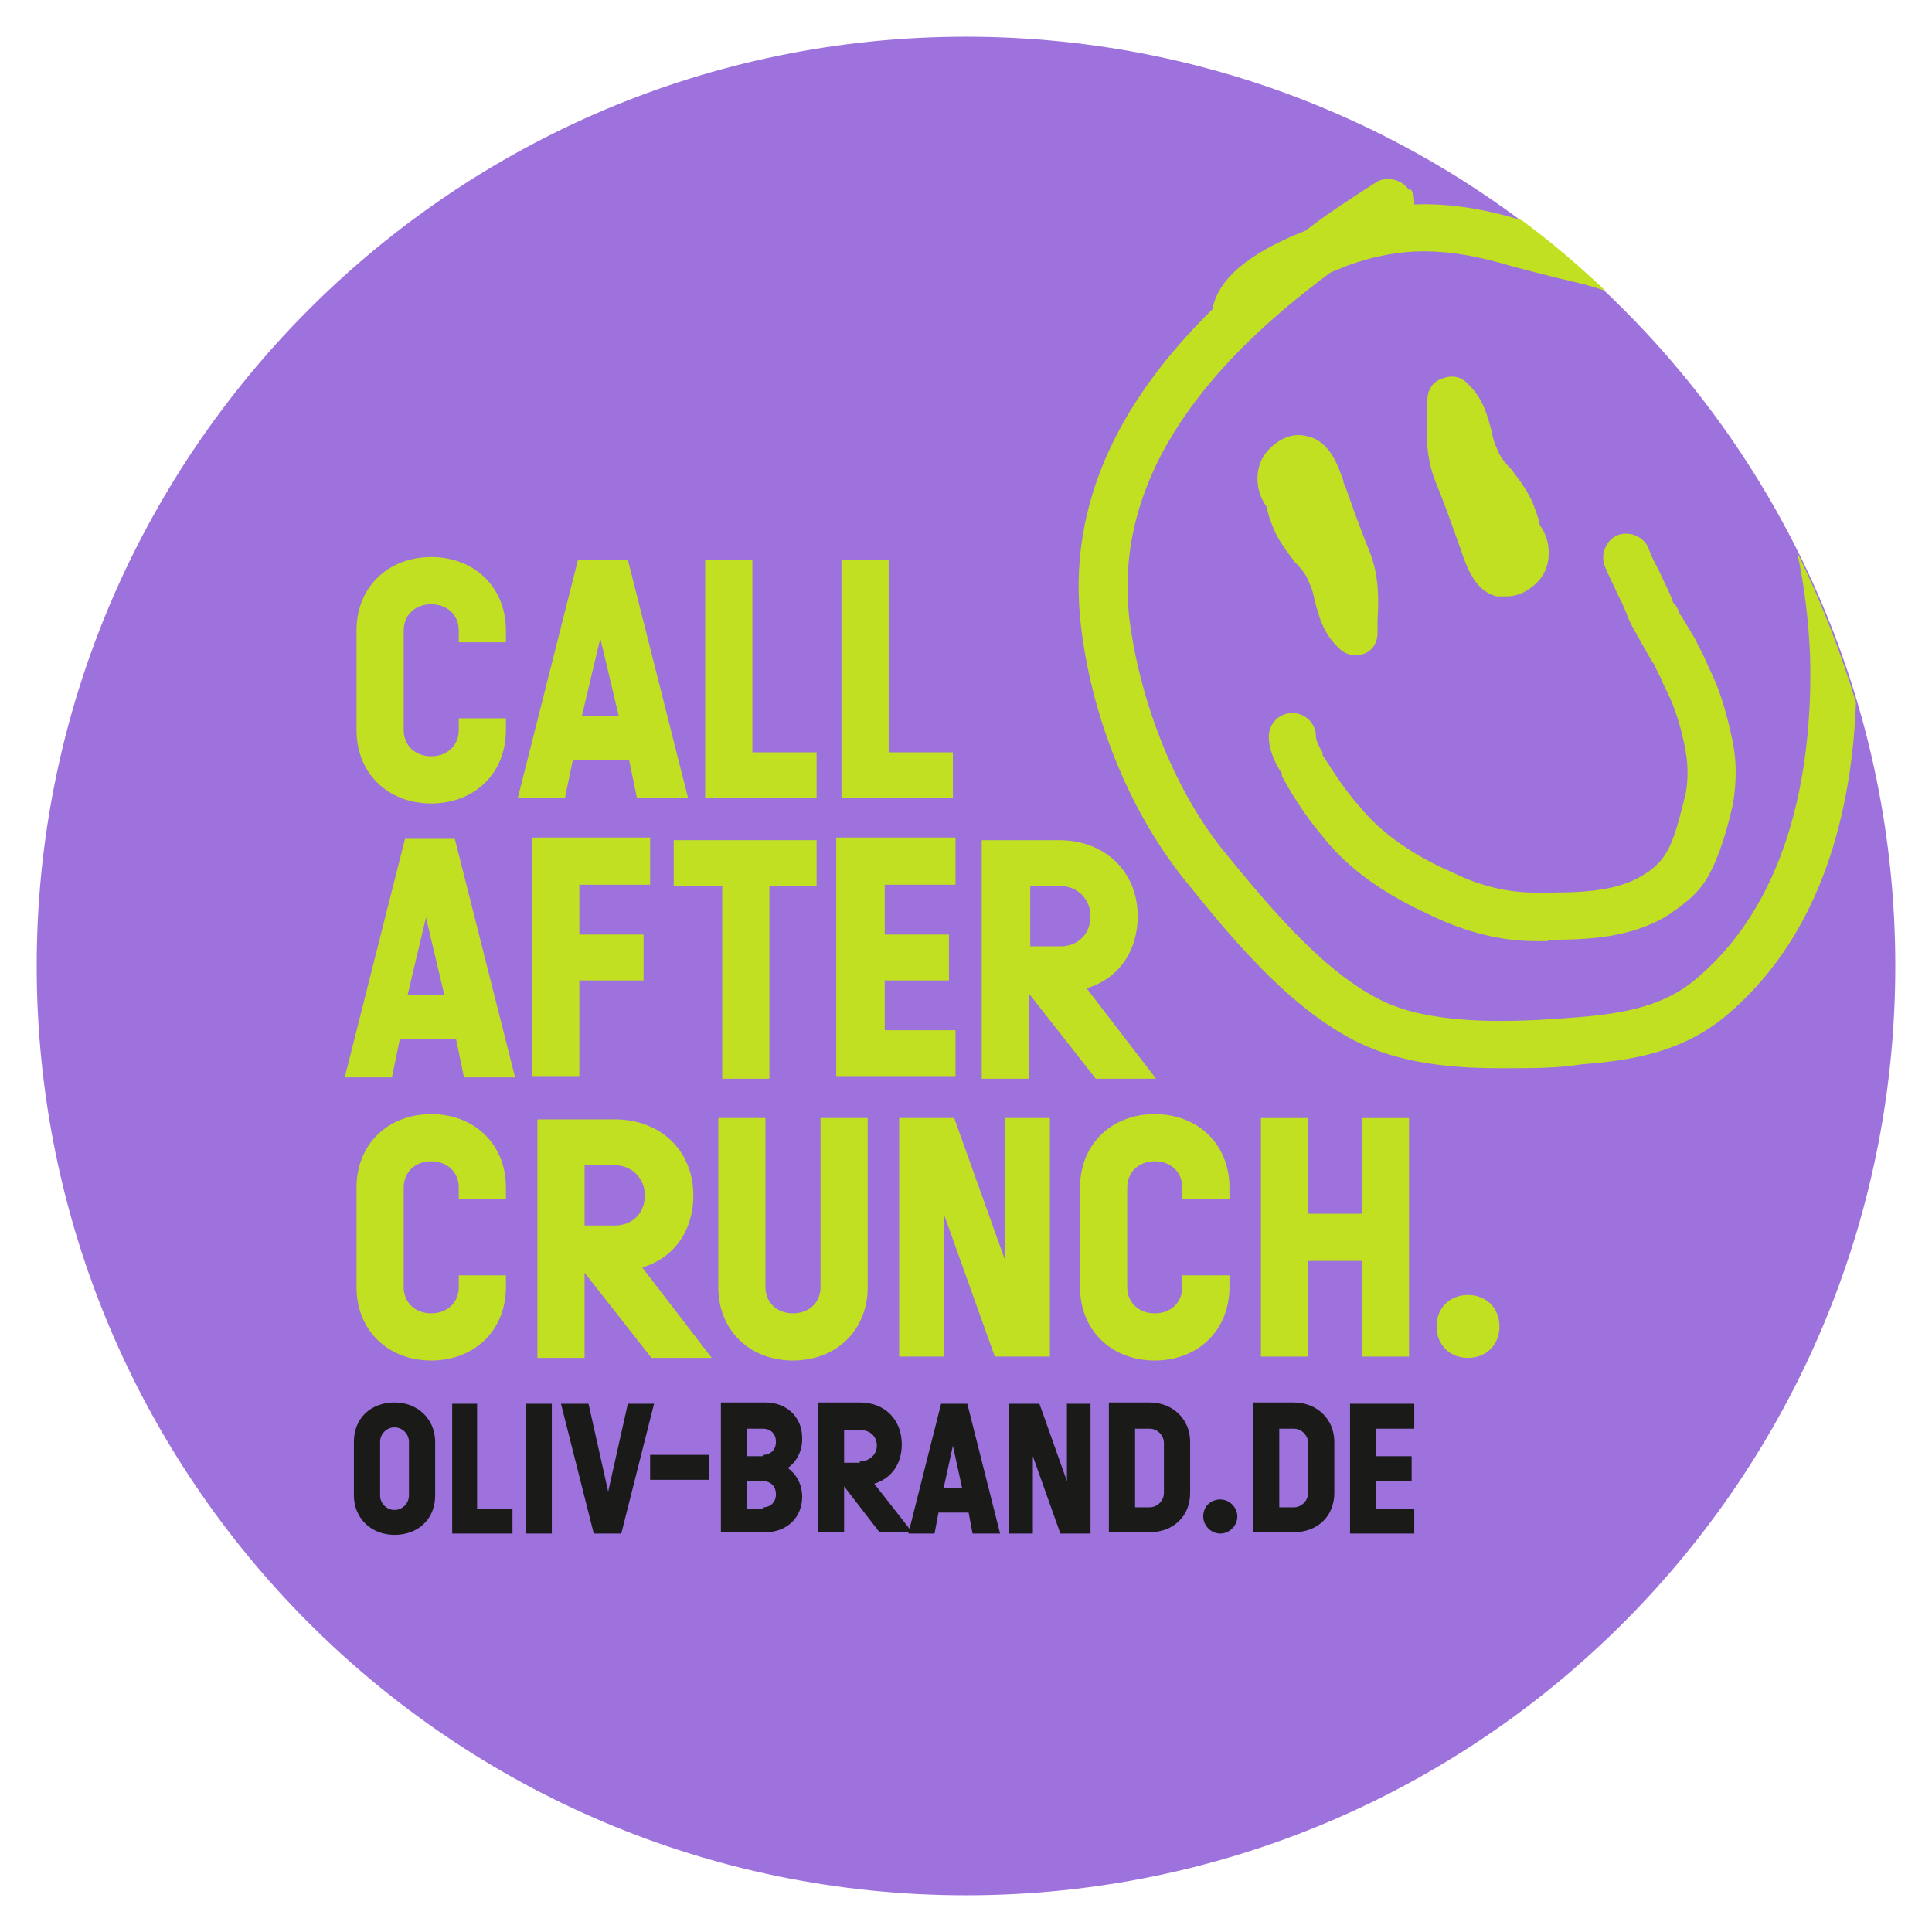 <?xml version="1.0" encoding="UTF-8"?>
<svg id="Ebene_1" xmlns="http://www.w3.org/2000/svg" version="1.1" viewBox="0 0 147.4 147.4">
  <!-- Generator: Adobe Illustrator 29.5.1, SVG Export Plug-In . SVG Version: 2.1.0 Build 141)  -->
  <defs>
    <style>
      .st0 {
        fill: #9d72dd;
      }

      .st1 {
        fill: #1a1a18;
      }

      .st2 {
        fill: #c0e021;
      }
    </style>
  </defs>
  <g>
    <path class="st0" d="M73.7,144.6c39.1,0,70.9-31.7,70.9-70.9S112.8,2.8,73.7,2.8,2.8,34.6,2.8,73.7s31.7,70.9,70.9,70.9"/>
    <path class="st2" d="M103.4,50c-.4,0-.9-.2-1.2-.5-1.3-1.2-1.6-2.6-1.9-3.7-.1-.5-.2-.9-.4-1.3-.2-.6-.6-1.1-1.1-1.6-.6-.8-1.4-1.8-1.8-3-.2-.5-.3-.9-.4-1.3-.3-.4-.5-.9-.6-1.4-.2-1.2.1-2.3,1-3.1,1.1-1,2.1-1,2.8-.8,1.7.4,2.3,2.3,2.7,3.4,0,.1,0,.2.1.3.6,1.7,1.2,3.4,1.9,5.1.7,1.8.7,3.5.6,5.2,0,.3,0,.7,0,1,0,.7-.4,1.4-1.1,1.6-.2.1-.5.1-.7.1Z"/>
    <path class="st2" d="M114.9,45.5c-.2,0-.5,0-.7,0-1.7-.4-2.3-2.3-2.7-3.4,0-.1,0-.2-.1-.3-.6-1.7-1.2-3.4-1.9-5.1-.7-1.8-.7-3.5-.6-5.2,0-.3,0-.7,0-1,0-.7.4-1.4,1.1-1.6.7-.3,1.4-.2,1.9.3,1.3,1.2,1.6,2.6,1.9,3.7.1.5.2.9.4,1.3.2.6.6,1.1,1.1,1.6.6.8,1.4,1.8,1.8,3,.2.5.3.9.4,1.3.3.4.5.9.6,1.4.2,1.2-.1,2.3-1,3.1-.8.7-1.5.9-2.2.9Z"/>
    <path class="st2" d="M118.1,71.8c-.2,0-.3,0-.5,0h-.5c-2.6,0-5.3-.7-7.8-1.9-2.4-1.1-5.9-2.9-8.4-6.1-1.1-1.3-2.2-2.9-3.1-4.6v-.2c-.5-.7-1-1.8-1-2.8s.8-1.8,1.8-1.8,1.8.8,1.8,1.8c0,.3.3.9.5,1.2v.2c.9,1.4,1.8,2.8,2.8,3.9,2.1,2.6,5.1,4.2,7.2,5.1,2,1,4.2,1.5,6.2,1.5h.5c2.6,0,5.6,0,7.7-1.3.7-.4,1.4-1,1.8-1.7.7-1.1,1.1-3,1.5-4.5.2-1.1.2-2.2,0-3.3-.3-1.7-.8-3.3-1.4-4.5-.2-.4-.4-.8-.5-1.1-.2-.3-.3-.6-.5-1-.4-.6-.7-1.2-1-1.7-.1-.2-.2-.4-.3-.5,0-.2-.2-.3-.2-.4-.1-.2-.3-.5-.5-1-.2-.6-.5-1.2-.8-1.8-.3-.7-.7-1.4-1-2.2-.3-.9.2-2,1.1-2.3.9-.3,2,.2,2.3,1.1.2.6.5,1.1.8,1.7.3.7.7,1.4,1,2.2,0,0,0,.2.2.3.1.2.2.3.3.6,0,.1.2.3.3.5.3.5.6,1,.9,1.5,0,0,.1.2.1.2.2.4.4.8.6,1.2.2.4.3.7.5,1.1.8,1.6,1.3,3.5,1.7,5.4.3,1.5.3,3.1,0,4.8-.4,1.8-1,3.9-1.9,5.5-.8,1.4-2,2.2-3,2.9-2.9,1.8-6.3,1.9-9.2,1.9ZM100.5,56.2h0,0Z"/>
    <path class="st2" d="M107.5,14.5c-.5-.8-1.7-1.1-2.5-.6-1.7,1.1-3.6,2.3-5.4,3.7-3.3,1.3-6.6,3.2-7.1,6-6.4,6.3-11.3,14.3-10,24.4.9,7.2,3.9,14.3,8.1,19.4,3.7,4.6,8.9,10.9,14.9,12.9,2.7.9,5.7,1.2,8.8,1.2s4.3,0,6.4-.3c3.8-.3,7.7-.9,11.1-3.8,7.4-6.3,9.5-15.9,9.8-23.8-1.2-4-2.7-7.8-4.5-11.5.6,2.7.9,5.5,1,8,.2,7.7-1.2,18.2-8.6,24.5-2.4,2.1-5.4,2.7-9,3-3.8.3-9.5.7-13.7-.7-5.1-1.7-10-7.8-13.3-11.8-3.7-4.5-6.4-11.1-7.3-17.6-1.5-11.6,6.8-20.4,15.3-26.7.4-.2.8-.3,1.2-.5,4.1-1.5,7.6-1.5,12.6,0,1.1.3,2.3.6,3.5.9,1.3.3,2.6.6,3.7,1-2-1.9-4.1-3.7-6.4-5.4-3-.9-5.6-1.3-8.2-1.2,0-.4,0-.8-.3-1.2h0Z"/>
  </g>
  <g>
    <path class="st2" d="M27.2,55.7v-7.6c0-3.3,2.4-5.6,5.7-5.6s5.7,2.3,5.7,5.6v.9h-3.6v-.9c0-1.2-.9-2-2.1-2s-2.1.8-2.1,2v7.6c0,1.2.9,2,2.1,2s2.1-.8,2.1-2v-.9h3.6v.9c0,3.3-2.4,5.6-5.7,5.6s-5.7-2.3-5.7-5.6Z"/>
    <path class="st2" d="M47.9,42.7l4.6,18.2h-3.9l-.6-2.9h-4.3l-.6,2.9h-3.6l4.6-18.2h3.9-.1ZM47.2,54.6l-1.4-5.9-1.4,5.9h2.8Z"/>
    <path class="st2" d="M57.4,42.7v14.7h4.9v3.5h-8.5v-18.2h3.6Z"/>
    <path class="st2" d="M67.8,42.7v14.7h4.9v3.5h-8.5v-18.2h3.6Z"/>
  </g>
  <g>
    <path class="st2" d="M34.7,64l4.6,18.2h-3.9l-.6-2.9h-4.3l-.6,2.9h-3.6l4.6-18.2h3.9,0ZM33.9,75.9l-1.4-5.9-1.4,5.9h2.8Z"/>
    <path class="st2" d="M49.6,64v3.5h-5.4v3.8h4.9v3.5h-4.9v7.3h-3.6v-18.2h9.1,0Z"/>
    <path class="st2" d="M51.4,67.6v-3.5h10.9v3.5h-3.6v14.7h-3.6v-14.7h-3.7Z"/>
    <path class="st2" d="M72.9,64v3.5h-5.4v3.8h4.9v3.5h-4.9v3.8h5.4v3.5h-9.1v-18.2h9.1Z"/>
    <path class="st2" d="M86.8,69.9c0,2.7-1.5,4.8-3.9,5.5l5.3,6.9h-4.6l-5.1-6.5v6.5h-3.6v-18.2h5.9c3.5,0,6,2.4,6,5.8ZM80.9,72.2c1.4,0,2.3-1,2.3-2.3s-1-2.3-2.3-2.3h-2.3v4.6s2.3,0,2.3,0Z"/>
  </g>
  <g>
    <path class="st2" d="M27.2,98.2v-7.6c0-3.3,2.4-5.6,5.7-5.6s5.7,2.3,5.7,5.6v.9h-3.6v-.9c0-1.2-.9-2-2.1-2s-2.1.8-2.1,2v7.6c0,1.2.9,2,2.1,2s2.1-.8,2.1-2v-.9h3.6v.9c0,3.3-2.4,5.6-5.7,5.6s-5.7-2.3-5.7-5.6Z"/>
    <path class="st2" d="M52.9,91.2c0,2.7-1.5,4.8-3.9,5.5l5.3,6.9h-4.6l-5.1-6.5v6.5h-3.6v-18.2h5.9c3.5,0,6,2.4,6,5.8ZM46.9,93.5c1.4,0,2.3-1,2.3-2.3s-1-2.3-2.3-2.3h-2.3v4.6s2.3,0,2.3,0Z"/>
    <path class="st2" d="M54.8,98.2v-12.9h3.6v12.9c0,1.2.9,2,2.1,2s2.1-.8,2.1-2v-12.9h3.6v12.9c0,3.3-2.4,5.6-5.7,5.6s-5.7-2.3-5.7-5.6Z"/>
    <path class="st2" d="M72.8,85.3l3.9,10.9v-10.9h3.4v18.2h-4.2l-3.9-10.9v10.9h-3.4v-18.2h4.2Z"/>
    <path class="st2" d="M82.4,98.2v-7.6c0-3.3,2.4-5.6,5.7-5.6s5.7,2.3,5.7,5.6v.9h-3.6v-.9c0-1.2-.9-2-2.1-2s-2.1.8-2.1,2v7.6c0,1.2.9,2,2.1,2s2.1-.8,2.1-2v-.9h3.6v.9c0,3.3-2.4,5.6-5.7,5.6s-5.7-2.3-5.7-5.6Z"/>
    <path class="st2" d="M99.8,85.3v7.3h4.1v-7.3h3.6v18.2h-3.6v-7.3h-4.1v7.3h-3.6v-18.2h3.6Z"/>
    <path class="st2" d="M109.6,101.2c0-1.4,1-2.4,2.4-2.4s2.4,1,2.4,2.4-1,2.4-2.4,2.4-2.4-1-2.4-2.4Z"/>
  </g>
  <path class="st1" d="M27,114.1v-4.1c0-1.8,1.3-3,3.1-3s3.1,1.3,3.1,3v4.1c0,1.8-1.3,3-3.1,3s-3.1-1.3-3.1-3ZM30.1,115.2c.6,0,1.1-.5,1.1-1.1v-4.1c0-.6-.5-1.1-1.1-1.1s-1.1.5-1.1,1.1v4.1c0,.6.5,1.1,1.1,1.1ZM36.4,107.1v8h2.7v1.9h-4.6v-9.9h2-.1ZM42.1,107.1v9.9h-2v-9.9h2ZM44.9,107.1l1.5,6.7,1.5-6.7h2l-2.5,9.9h-2.1l-2.5-9.9h2.1ZM54.1,111v1.9h-4.5v-1.9h4.5ZM61.2,109.8c0,.9-.4,1.7-1.1,2.2.7.5,1.1,1.3,1.1,2.2,0,1.6-1.2,2.7-2.8,2.7h-3.4v-9.9h3.4c1.6,0,2.8,1.1,2.8,2.7h0ZM58.2,111c.6,0,1-.4,1-1s-.4-1-1-1h-1.2v2.1h1.2ZM58.2,115c.6,0,1-.4,1-1s-.4-1-1-1h-1.2v2.1h1.2ZM68.8,110.2c0,1.5-.8,2.6-2.1,3l2.9,3.7h-2.5l-2.7-3.5v3.5h-2v-9.9h3.2c1.9,0,3.2,1.3,3.2,3.2ZM65.6,111.5c.7,0,1.3-.5,1.3-1.2s-.5-1.2-1.3-1.2h-1.2v2.5h1.2ZM73.8,107.1l2.5,9.9h-2.1l-.3-1.6h-2.3l-.3,1.6h-2l2.5-9.9h2.1,0ZM73.4,113.5l-.7-3.2-.7,3.2h1.5-.1ZM79.3,107.1l2.1,5.9v-5.9h1.8v9.9h-2.3l-2.1-5.9v5.9h-1.8v-9.9h2.3ZM90.8,110.1v3.8c0,1.8-1.3,3-3.1,3h-3.1v-9.9h3.1c1.8,0,3.1,1.3,3.1,3h0ZM87.7,115c.6,0,1.1-.5,1.1-1.1v-3.8c0-.6-.5-1.1-1.1-1.1h-1.1v6h1.1ZM91.8,115.7c0-.8.6-1.3,1.3-1.3s1.3.6,1.3,1.3-.6,1.3-1.3,1.3-1.3-.6-1.3-1.3ZM101.8,110.1v3.8c0,1.8-1.3,3-3.1,3h-3.1v-9.9h3.1c1.8,0,3.1,1.3,3.1,3h0ZM98.7,115c.6,0,1.1-.5,1.1-1.1v-3.8c0-.6-.5-1.1-1.1-1.1h-1.1v6h1.1ZM107.9,107.1v1.9h-2.9v2.1h2.7v1.9h-2.7v2.1h2.9v1.9h-4.9v-9.9h4.9Z"/>
</svg>